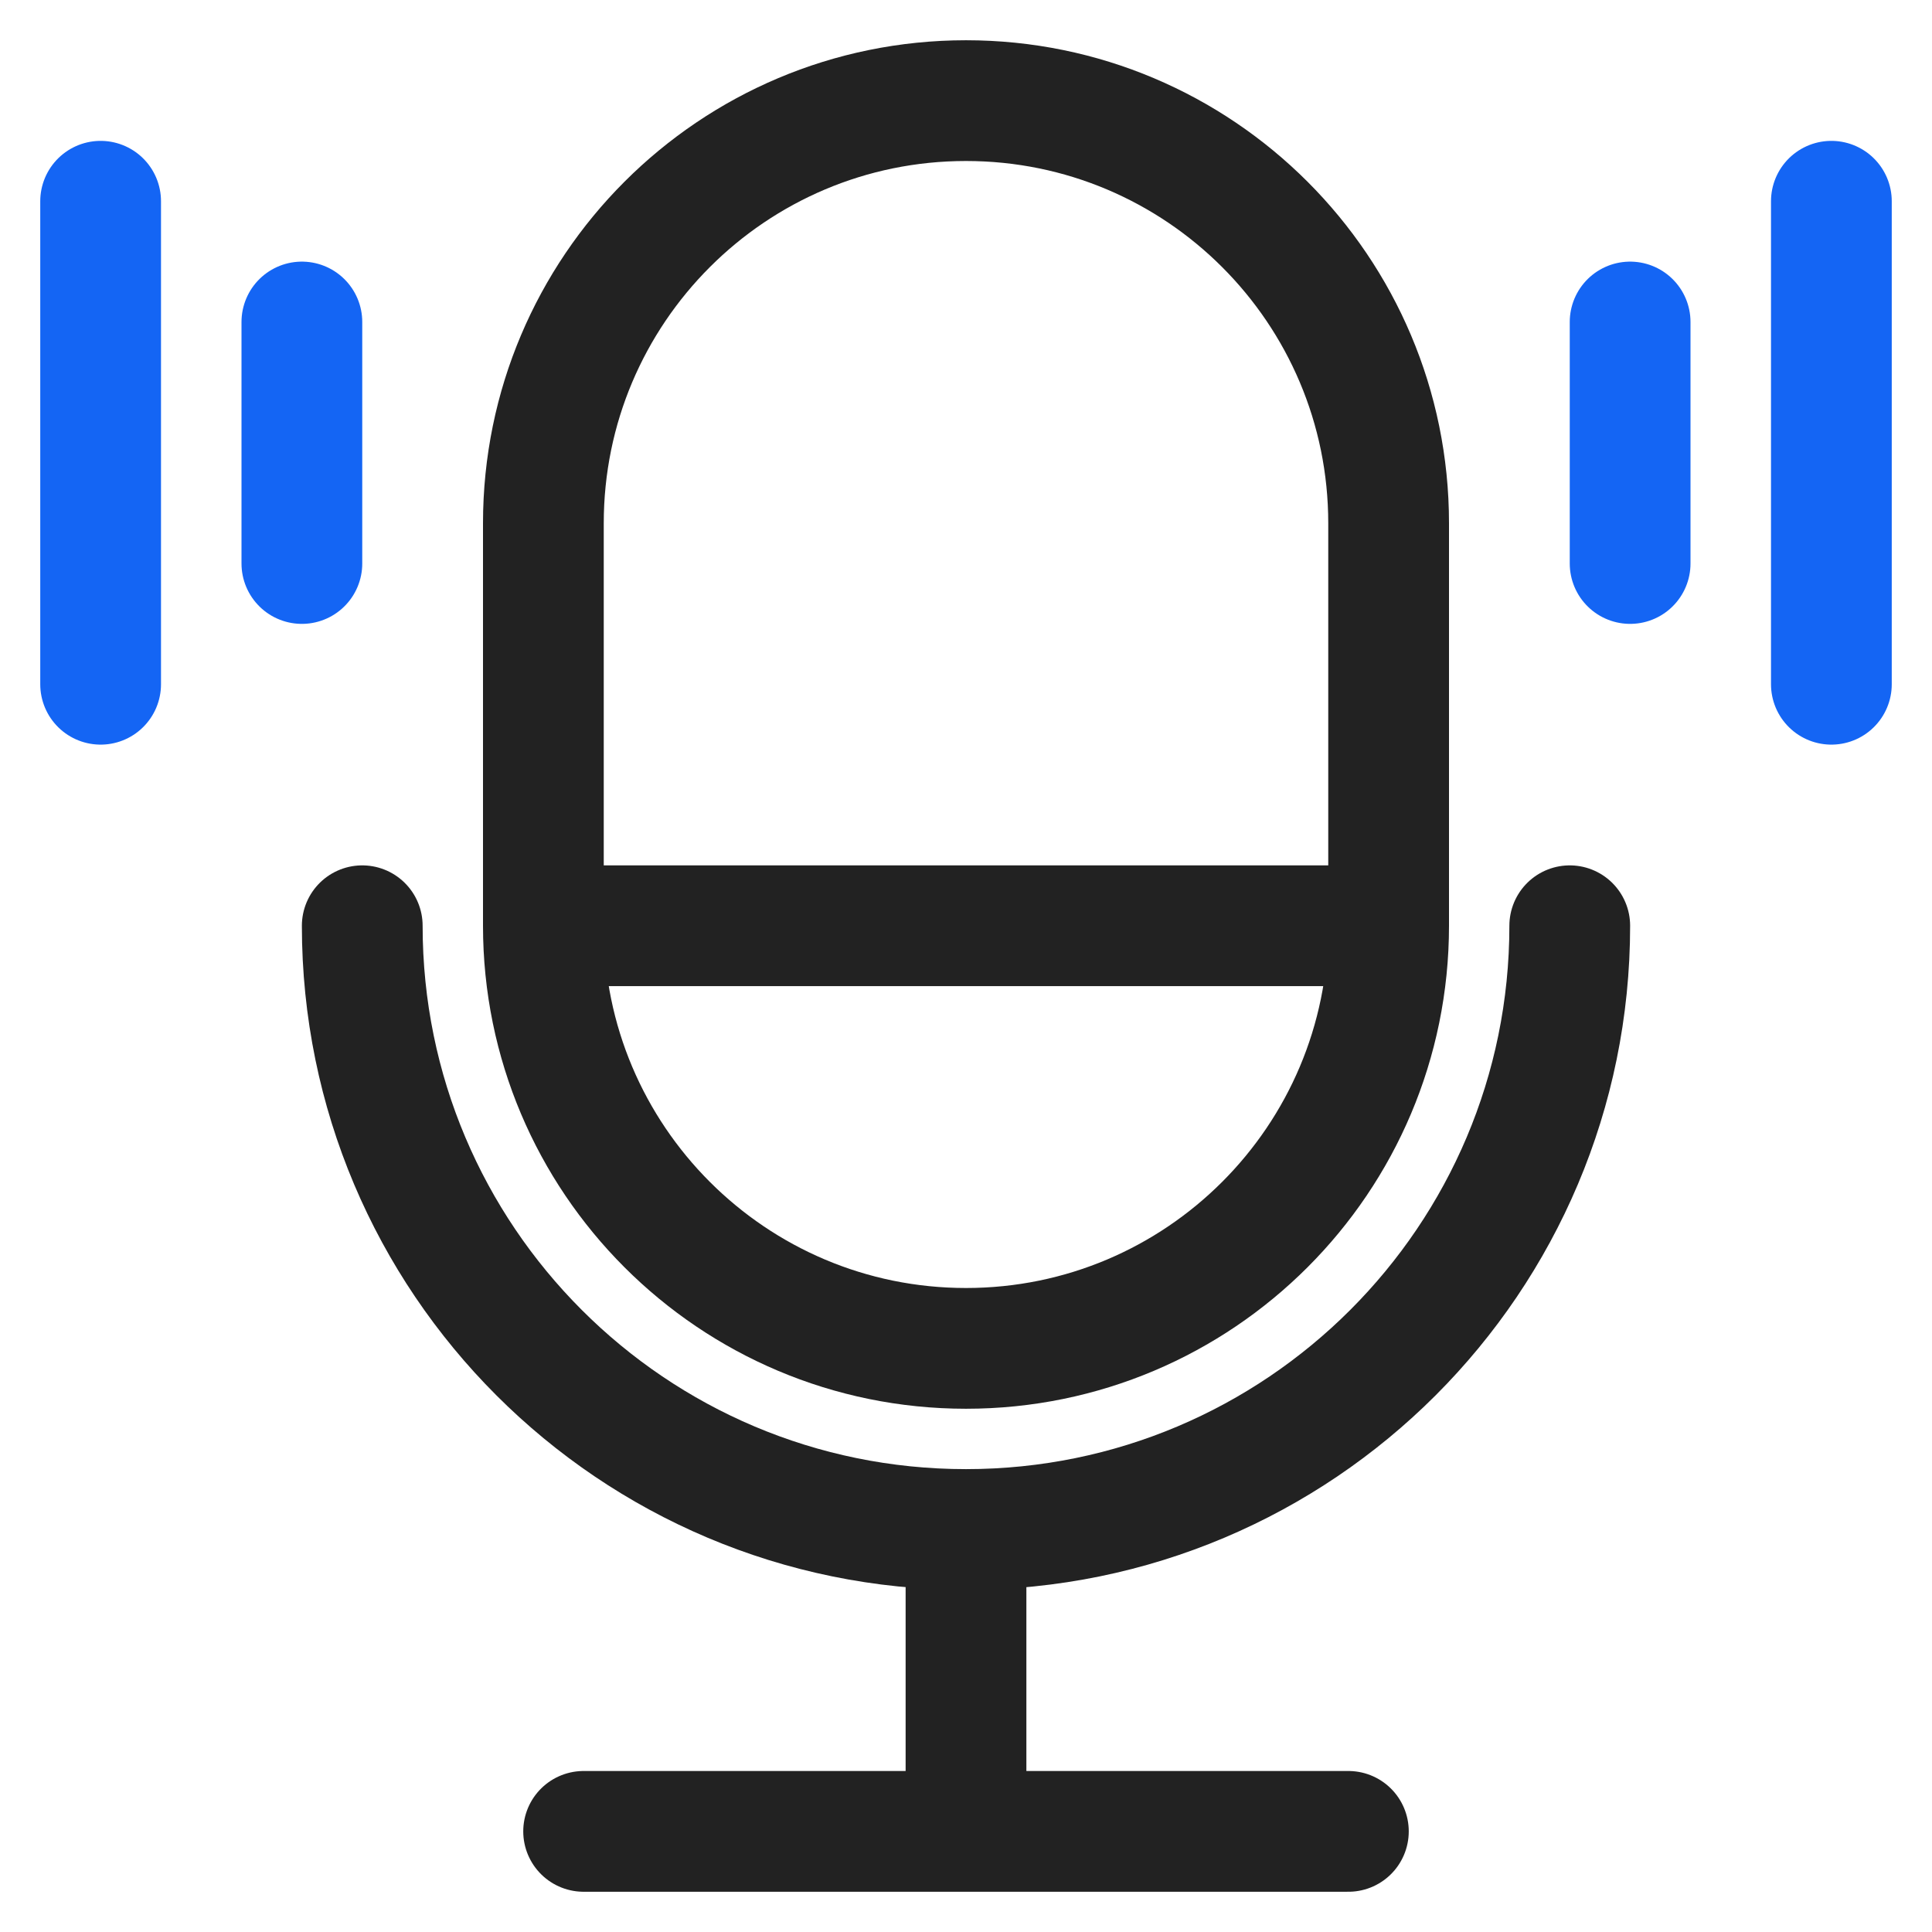 <svg width="48" height="48" viewBox="0 0 48 48" fill="none" xmlns="http://www.w3.org/2000/svg">
<path d="M13.5 13C13.5 7.201 18.201 2.5 24 2.5C29.799 2.5 34.5 7.201 34.5 13V23C34.5 28.799 29.799 33.5 24 33.5C18.201 33.5 13.5 28.799 13.5 23V13Z" stroke="#222222" stroke-width="3"/>
<path d="M9 23V23C9 31.284 15.716 38 24 38V38C32.284 38 39 31.284 39 23V23" stroke="#222222" stroke-width="3" stroke-linecap="round"/>
<path d="M24 37L24 45" stroke="#222222" stroke-width="3"/>
<path d="M34 23L14 23" stroke="#222222" stroke-width="3"/>
<path d="M33.5 45.5L14.5 45.5" stroke="#222222" stroke-width="3" stroke-linecap="round"/>
<path d="M2.5 5V17" stroke="#1465F4" stroke-width="3" stroke-linecap="round"/>
<path d="M7.5 8V14" stroke="#1465F4" stroke-width="3" stroke-linecap="round"/>
<path d="M45.5 5V17" stroke="#1465F4" stroke-width="3" stroke-linecap="round"/>
<path d="M40.5 8V14" stroke="#1465F4" stroke-width="3" stroke-linecap="round"/>
</svg>
